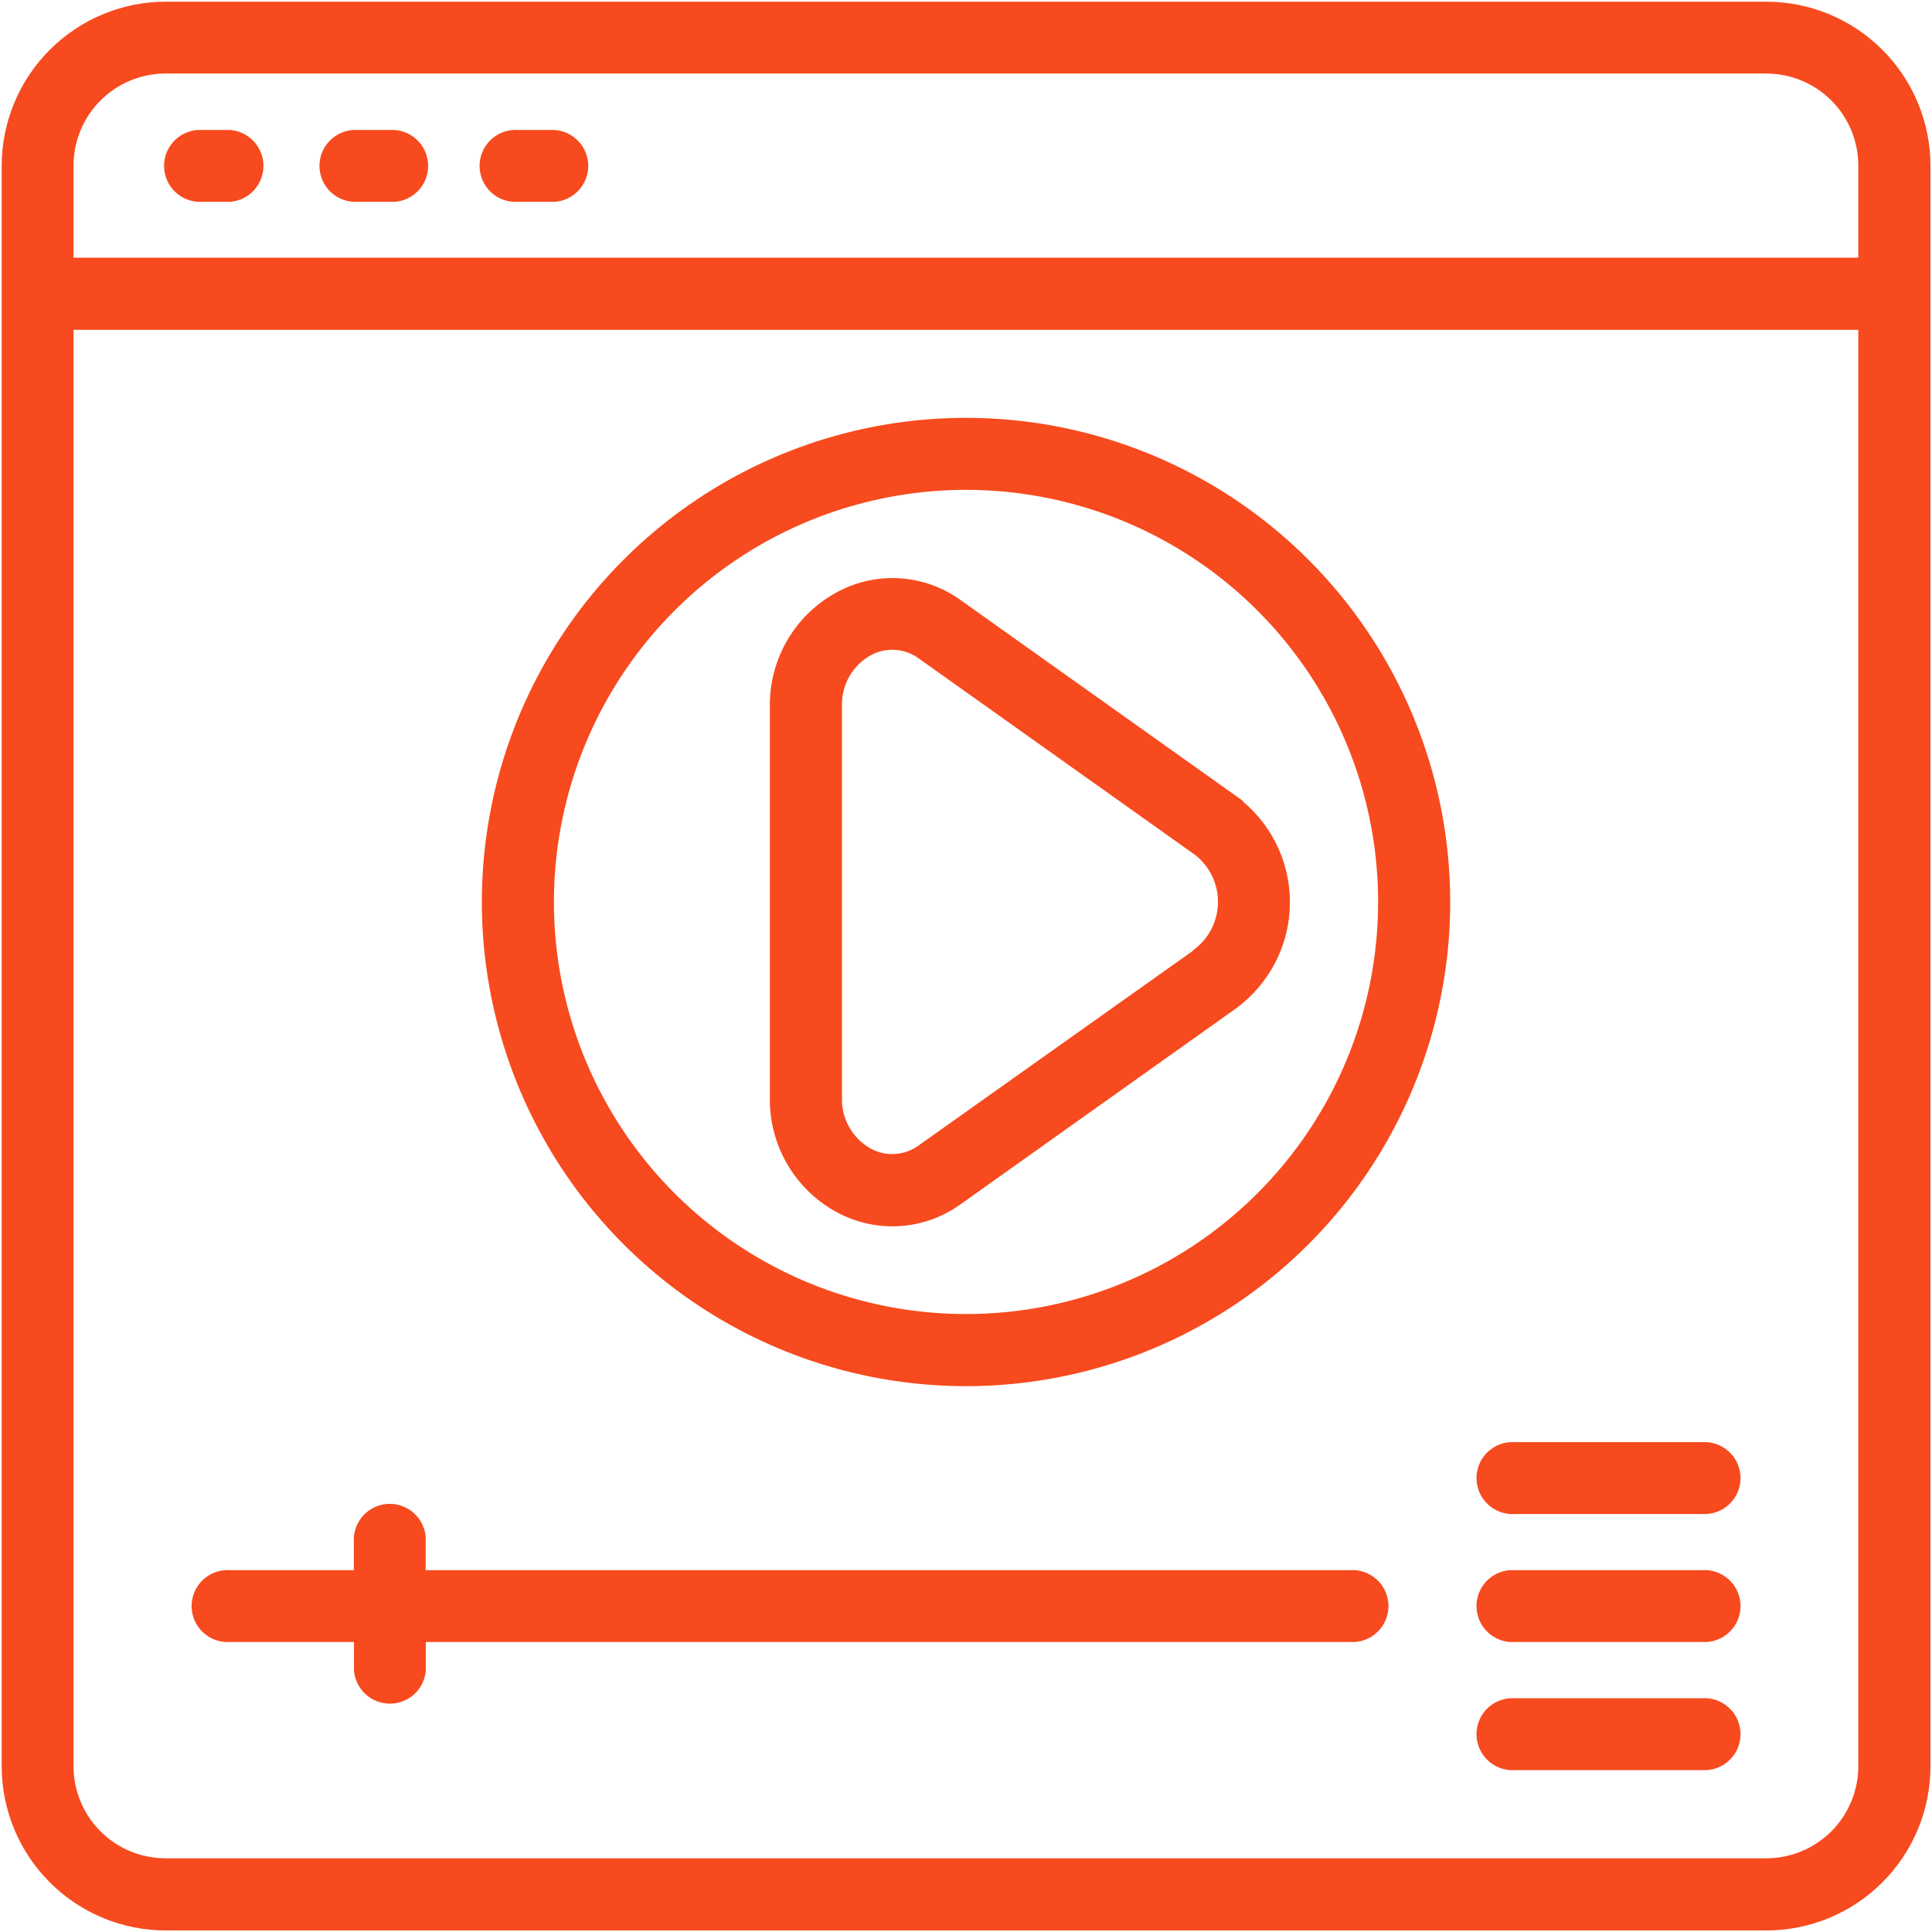 <svg width="48" height="48" viewBox="0 0 48 48" fill="none" xmlns="http://www.w3.org/2000/svg">
<g clip-path="url(#clip0_686_583)">
<path d="M30.663 19.866L23.814 14.995C23.393 14.689 22.893 14.507 22.373 14.469C21.853 14.432 21.333 14.541 20.872 14.784C20.37 15.048 19.951 15.445 19.661 15.932C19.371 16.419 19.221 16.976 19.227 17.543V27.282C19.219 27.849 19.369 28.407 19.658 28.895C19.948 29.383 20.367 29.782 20.869 30.046C21.33 30.289 21.851 30.398 22.371 30.361C22.891 30.323 23.39 30.141 23.812 29.835L30.66 24.965C31.06 24.67 31.384 24.286 31.608 23.844C31.832 23.401 31.948 22.912 31.948 22.416C31.948 21.92 31.832 21.431 31.608 20.988C31.384 20.545 31.06 20.161 30.66 19.867L30.663 19.866ZM29.742 23.671L22.892 28.532C22.708 28.67 22.488 28.752 22.259 28.769C22.03 28.787 21.801 28.739 21.598 28.631C21.356 28.499 21.155 28.303 21.018 28.065C20.88 27.826 20.811 27.554 20.818 27.279V17.537C20.811 17.262 20.88 16.99 21.018 16.751C21.155 16.513 21.356 16.317 21.598 16.185C21.801 16.077 22.03 16.029 22.259 16.047C22.488 16.064 22.708 16.146 22.892 16.283L29.742 21.153C29.935 21.301 30.091 21.49 30.198 21.707C30.305 21.924 30.361 22.163 30.361 22.406C30.361 22.648 30.305 22.887 30.198 23.104C30.091 23.321 29.935 23.511 29.742 23.658V23.671Z" fill="#F74A1E" stroke="#F74A1E" stroke-width="0.2"/>
<path d="M42.29 35.93H37.519C37.319 35.945 37.132 36.035 36.995 36.182C36.859 36.329 36.783 36.522 36.783 36.722C36.783 36.923 36.859 37.116 36.995 37.263C37.132 37.41 37.319 37.5 37.519 37.515H42.29C42.399 37.523 42.508 37.508 42.611 37.472C42.714 37.436 42.809 37.379 42.889 37.305C42.969 37.23 43.033 37.14 43.077 37.04C43.12 36.94 43.143 36.832 43.143 36.722C43.143 36.613 43.12 36.505 43.077 36.405C43.033 36.305 42.969 36.215 42.889 36.14C42.809 36.066 42.714 36.009 42.611 35.973C42.508 35.937 42.399 35.922 42.29 35.93Z" fill="#F74A1E" stroke="#F74A1E" stroke-width="0.2"/>
<path d="M42.29 39.11H37.519C37.319 39.125 37.132 39.215 36.995 39.361C36.859 39.508 36.783 39.702 36.783 39.902C36.783 40.103 36.859 40.296 36.995 40.443C37.132 40.59 37.319 40.68 37.519 40.695H42.29C42.399 40.703 42.508 40.688 42.611 40.652C42.714 40.616 42.809 40.559 42.889 40.484C42.969 40.41 43.033 40.32 43.077 40.22C43.12 40.12 43.143 40.012 43.143 39.902C43.143 39.793 43.12 39.685 43.077 39.585C43.033 39.485 42.969 39.395 42.889 39.32C42.809 39.246 42.714 39.189 42.611 39.153C42.508 39.117 42.399 39.102 42.29 39.11Z" fill="#F74A1E" stroke="#F74A1E" stroke-width="0.2"/>
<path d="M42.29 42.293H37.519C37.319 42.307 37.132 42.397 36.995 42.544C36.859 42.691 36.783 42.884 36.783 43.085C36.783 43.286 36.859 43.479 36.995 43.626C37.132 43.773 37.319 43.863 37.519 43.878H42.29C42.399 43.886 42.508 43.871 42.611 43.835C42.714 43.799 42.809 43.742 42.889 43.667C42.969 43.593 43.033 43.503 43.077 43.403C43.12 43.303 43.143 43.194 43.143 43.085C43.143 42.976 43.12 42.868 43.077 42.768C43.033 42.667 42.969 42.577 42.889 42.503C42.809 42.429 42.714 42.372 42.611 42.335C42.508 42.299 42.399 42.285 42.29 42.293Z" fill="#F74A1E" stroke="#F74A1E" stroke-width="0.2"/>
<path d="M33.543 39.11H10.476V38.315C10.485 38.206 10.47 38.097 10.434 37.994C10.398 37.891 10.341 37.796 10.266 37.716C10.192 37.636 10.102 37.572 10.002 37.529C9.901 37.485 9.793 37.462 9.684 37.462C9.575 37.462 9.467 37.485 9.367 37.529C9.266 37.572 9.176 37.636 9.102 37.716C9.028 37.796 8.97 37.891 8.934 37.994C8.898 38.097 8.884 38.206 8.892 38.315V39.11H5.713C5.604 39.102 5.495 39.117 5.392 39.153C5.288 39.189 5.194 39.246 5.114 39.32C5.034 39.395 4.97 39.485 4.926 39.585C4.883 39.685 4.86 39.793 4.86 39.902C4.86 40.012 4.883 40.12 4.926 40.22C4.97 40.32 5.034 40.41 5.114 40.484C5.194 40.559 5.288 40.616 5.392 40.652C5.495 40.688 5.604 40.703 5.713 40.695H8.894V41.491C8.909 41.691 8.999 41.878 9.146 42.015C9.293 42.151 9.486 42.227 9.687 42.227C9.888 42.227 10.081 42.151 10.228 42.015C10.375 41.878 10.465 41.691 10.479 41.491V40.695H33.543C33.652 40.703 33.762 40.688 33.865 40.652C33.968 40.616 34.062 40.559 34.142 40.484C34.222 40.41 34.286 40.32 34.33 40.22C34.373 40.12 34.396 40.012 34.396 39.902C34.396 39.793 34.373 39.685 34.33 39.585C34.286 39.485 34.222 39.395 34.142 39.32C34.062 39.246 33.968 39.189 33.865 39.153C33.762 39.117 33.652 39.102 33.543 39.11Z" fill="#F74A1E" stroke="#F74A1E" stroke-width="0.2"/>
<path d="M43.882 0.142H4.122C3.067 0.142 2.054 0.561 1.308 1.308C0.561 2.054 0.142 3.067 0.142 4.122L0.142 43.882C0.142 44.938 0.561 45.95 1.308 46.696C2.054 47.443 3.067 47.862 4.122 47.862H43.882C44.938 47.862 45.95 47.443 46.696 46.696C47.443 45.95 47.862 44.938 47.862 43.882V4.122C47.862 3.067 47.443 2.054 46.696 1.308C45.95 0.561 44.938 0.142 43.882 0.142ZM4.122 1.727H43.882C44.196 1.727 44.507 1.789 44.797 1.909C45.088 2.03 45.351 2.206 45.573 2.429C45.795 2.651 45.97 2.916 46.09 3.206C46.209 3.497 46.27 3.808 46.269 4.122V6.503H1.727V4.122C1.726 3.807 1.787 3.495 1.907 3.204C2.027 2.913 2.203 2.648 2.426 2.426C2.648 2.203 2.913 2.027 3.204 1.907C3.495 1.787 3.807 1.726 4.122 1.727ZM43.882 46.269H4.122C3.808 46.27 3.497 46.209 3.206 46.09C2.916 45.97 2.651 45.795 2.429 45.573C2.206 45.351 2.03 45.088 1.909 44.797C1.789 44.507 1.727 44.196 1.727 43.882V8.094H46.269V43.882C46.269 44.195 46.207 44.506 46.087 44.795C45.967 45.085 45.792 45.348 45.57 45.57C45.348 45.792 45.085 45.967 44.795 46.087C44.506 46.207 44.195 46.269 43.882 46.269Z" fill="#F74A1E" stroke="#F74A1E" stroke-width="0.2"/>
<path d="M4.913 4.914H5.709C5.909 4.899 6.096 4.81 6.233 4.663C6.369 4.516 6.445 4.322 6.445 4.122C6.445 3.921 6.369 3.728 6.233 3.581C6.096 3.434 5.909 3.344 5.709 3.329H4.913C4.713 3.344 4.525 3.434 4.389 3.581C4.252 3.728 4.176 3.921 4.176 4.122C4.176 4.322 4.252 4.516 4.389 4.663C4.525 4.81 4.713 4.899 4.913 4.914Z" fill="#F74A1E" stroke="#F74A1E" stroke-width="0.2"/>
<path d="M8.89 4.914H9.685C9.794 4.922 9.903 4.908 10.006 4.871C10.109 4.835 10.204 4.778 10.284 4.704C10.364 4.629 10.428 4.539 10.471 4.439C10.515 4.339 10.537 4.231 10.537 4.122C10.537 4.012 10.515 3.904 10.471 3.804C10.428 3.704 10.364 3.614 10.284 3.54C10.204 3.465 10.109 3.408 10.006 3.372C9.903 3.336 9.794 3.321 9.685 3.329H8.89C8.781 3.321 8.672 3.336 8.569 3.372C8.466 3.408 8.371 3.465 8.291 3.54C8.211 3.614 8.147 3.704 8.103 3.804C8.06 3.904 8.037 4.012 8.037 4.122C8.037 4.231 8.06 4.339 8.103 4.439C8.147 4.539 8.211 4.629 8.291 4.704C8.371 4.778 8.466 4.835 8.569 4.871C8.672 4.908 8.781 4.922 8.89 4.914Z" fill="#F74A1E" stroke="#F74A1E" stroke-width="0.2"/>
<path d="M12.867 4.914H13.662C13.771 4.922 13.88 4.908 13.983 4.871C14.087 4.835 14.181 4.778 14.261 4.704C14.341 4.629 14.405 4.539 14.449 4.439C14.492 4.339 14.515 4.231 14.515 4.122C14.515 4.012 14.492 3.904 14.449 3.804C14.405 3.704 14.341 3.614 14.261 3.54C14.181 3.465 14.087 3.408 13.983 3.372C13.88 3.336 13.771 3.321 13.662 3.329H12.867C12.758 3.321 12.649 3.336 12.546 3.372C12.443 3.408 12.348 3.465 12.268 3.54C12.188 3.614 12.124 3.704 12.081 3.804C12.037 3.904 12.015 4.012 12.015 4.122C12.015 4.231 12.037 4.339 12.081 4.439C12.124 4.539 12.188 4.629 12.268 4.704C12.348 4.778 12.443 4.835 12.546 4.871C12.649 4.908 12.758 4.922 12.867 4.914Z" fill="#F74A1E" stroke="#F74A1E" stroke-width="0.2"/>
<path d="M24.001 10.481C21.641 10.481 19.335 11.18 17.373 12.491C15.411 13.802 13.882 15.665 12.979 17.845C12.077 20.025 11.84 22.423 12.301 24.737C12.761 27.051 13.897 29.177 15.565 30.845C17.234 32.514 19.359 33.65 21.673 34.11C23.988 34.57 26.386 34.334 28.566 33.431C30.746 32.528 32.609 30.999 33.919 29.038C35.23 27.076 35.93 24.769 35.93 22.41C35.93 19.246 34.673 16.212 32.436 13.975C30.199 11.738 27.165 10.481 24.001 10.481ZM24.001 32.747C21.956 32.747 19.957 32.141 18.257 31.005C16.557 29.869 15.232 28.254 14.449 26.365C13.666 24.476 13.462 22.397 13.861 20.392C14.26 18.386 15.244 16.544 16.69 15.098C18.136 13.652 19.978 12.668 21.984 12.269C23.989 11.87 26.068 12.075 27.957 12.857C29.846 13.639 31.461 14.965 32.597 16.665C33.733 18.365 34.339 20.364 34.339 22.409C34.339 25.151 33.25 27.78 31.311 29.719C29.372 31.658 26.743 32.747 24.001 32.747Z" fill="#F74A1E" stroke="#F74A1E" stroke-width="0.2"/>
</g>
<defs>
<clipPath id="clip0_686_583">
<rect width="48" height="48" fill="white"/>
</clipPath>
</defs>
</svg>

